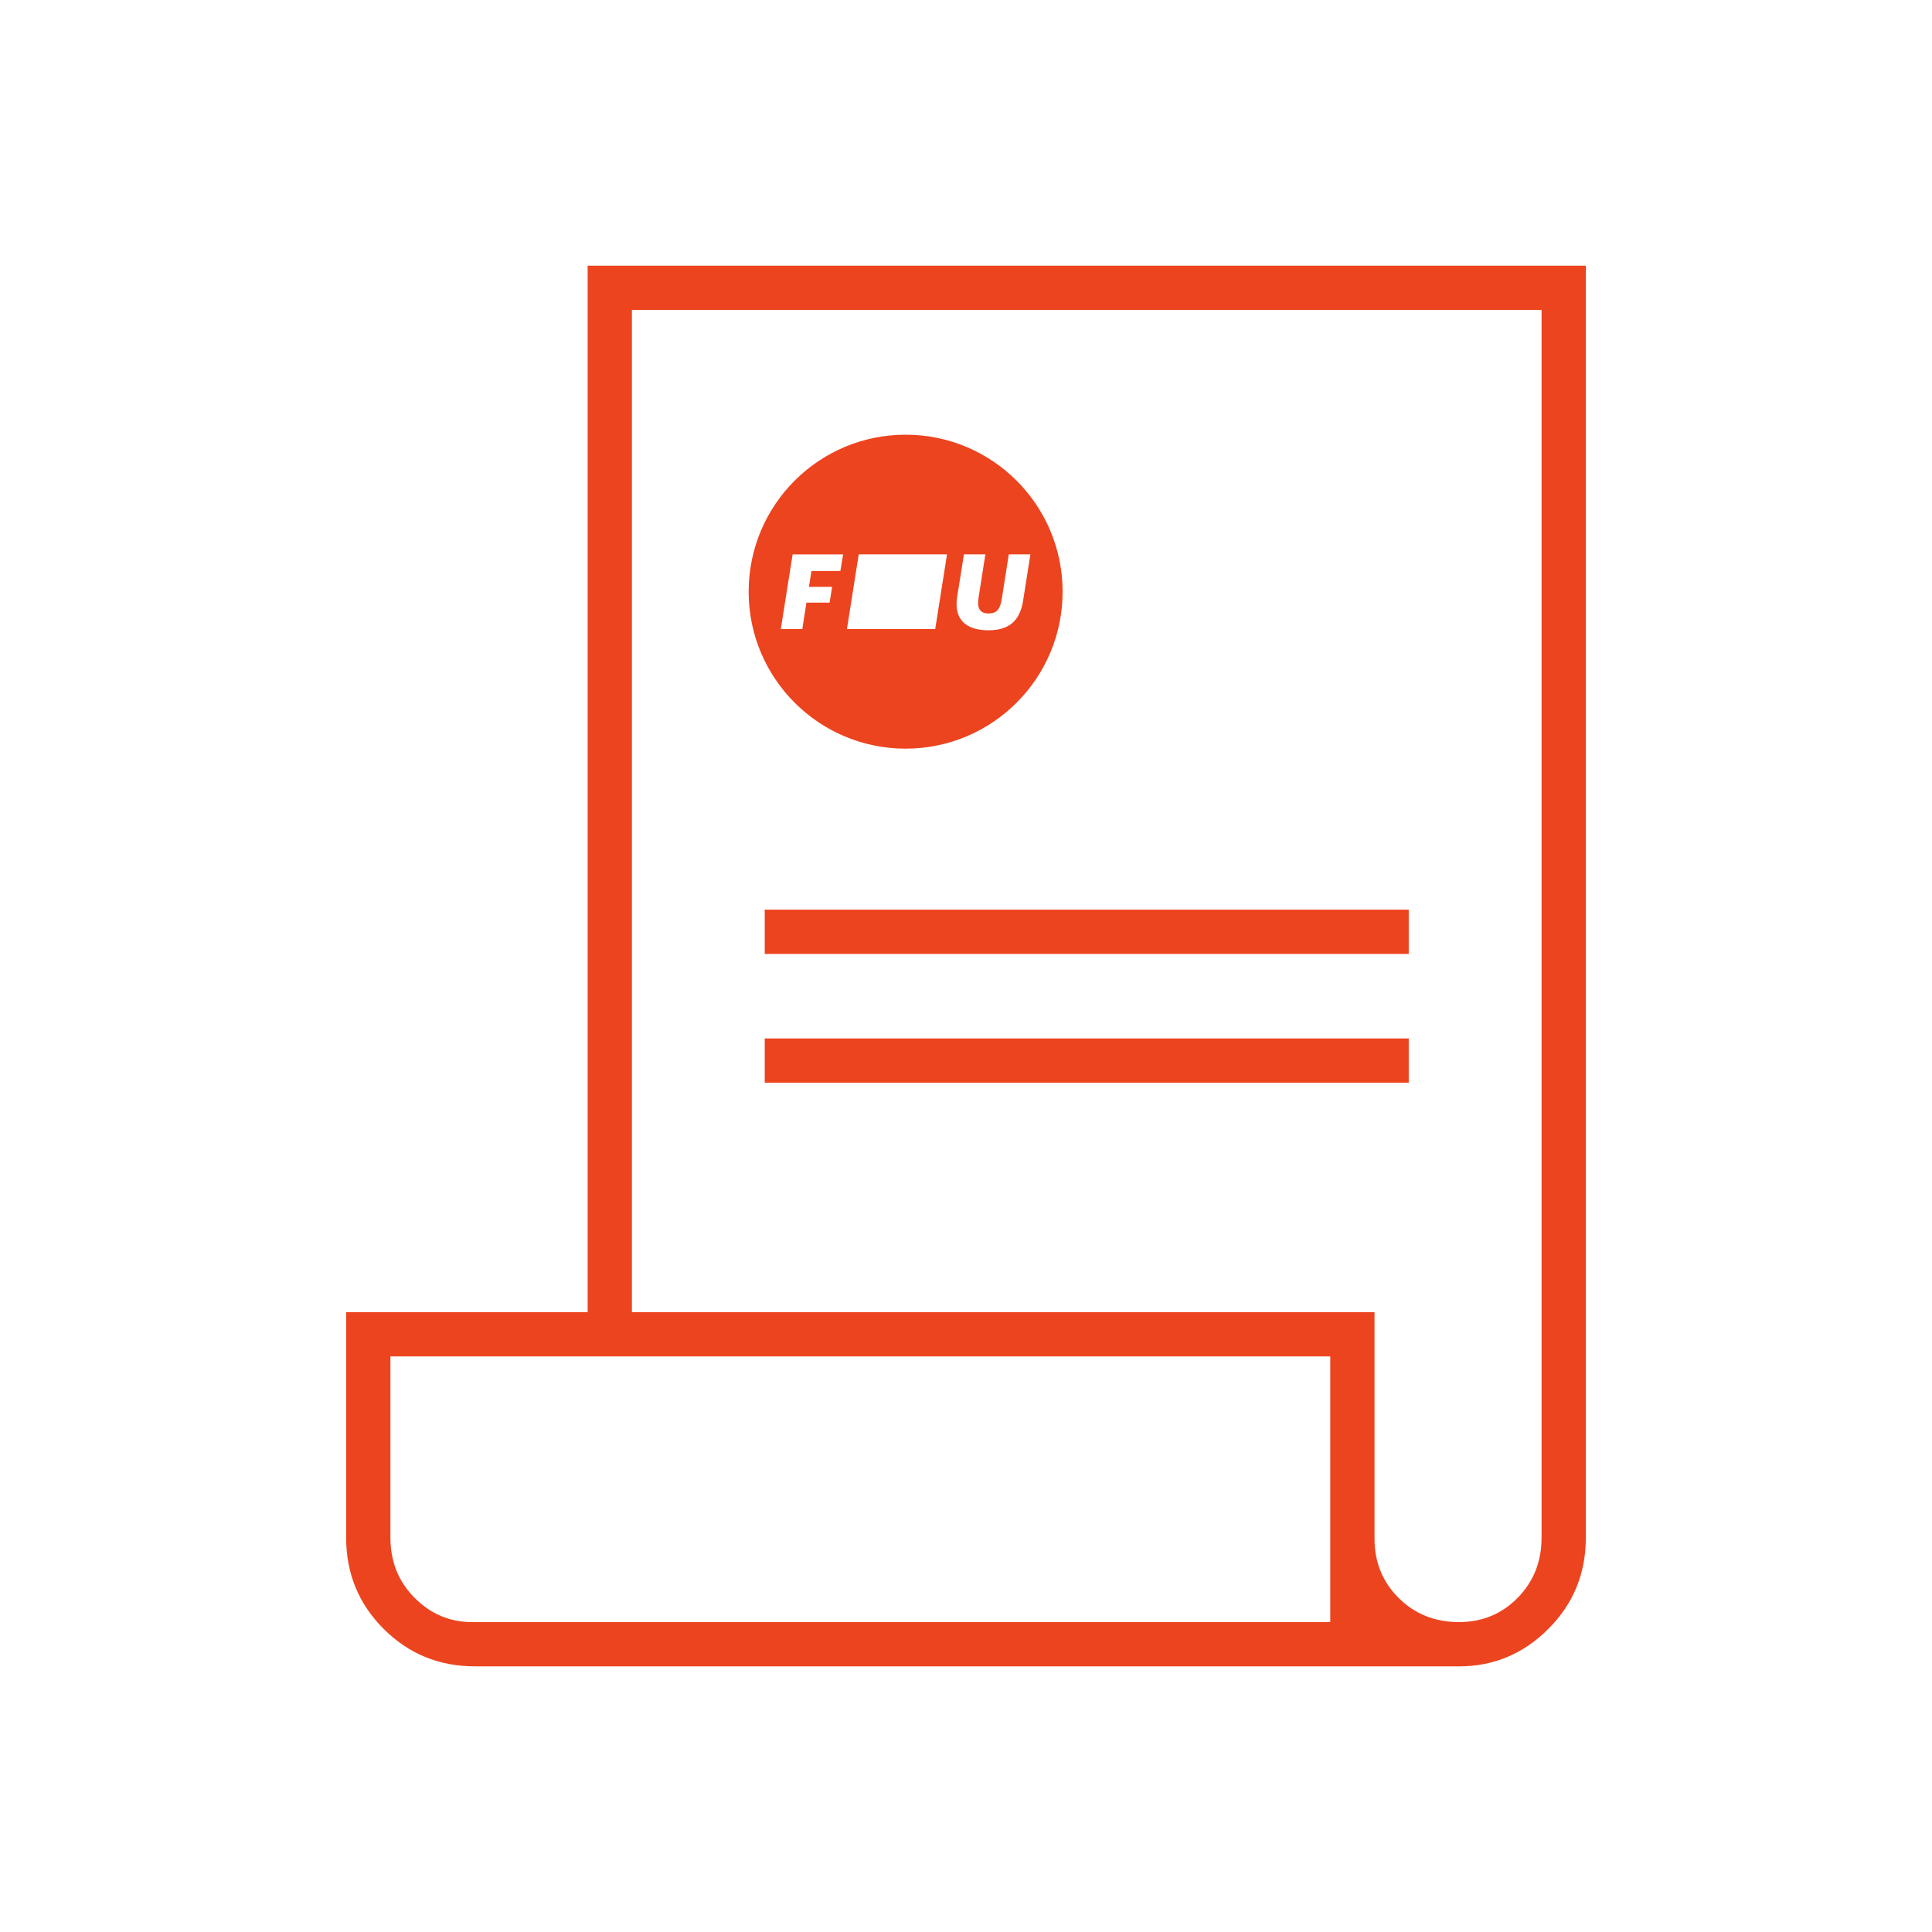 <?xml version="1.0" encoding="UTF-8"?> <svg xmlns="http://www.w3.org/2000/svg" xmlns:xlink="http://www.w3.org/1999/xlink" fill="none" height="80" viewBox="0 0 80 80" width="80"><mask id="a" height="80" maskUnits="userSpaceOnUse" width="80" x="0" y="0"><path d="m0 0h80v80h-80z" fill="#d9d9d9"></path></mask><g mask="url(#a)"><path d="m19.666 69c-1.486 0-2.746-.517-3.781-1.552-1.035-1.034-1.552-2.295-1.552-3.781v-9.333h10v-43.333h41.333v52.667c0 1.486-.517 2.746-1.552 3.781-1.035 1.035-2.268 1.552-3.698 1.552zm40.742-1.833c.966 0 1.778-.335 2.437-1.006.658-.671.988-1.502.988-2.494v-50.833h-37.667v41.5h30.75v9.375c0 .98.335 1.801 1.004 2.464.669.663 1.499.994 2.488.994zm-28.742-27.667v-1.833h26.667v1.833zm0 5.333v-1.833h26.667v1.833zm-12.125 22.334h35.542v-11h-38.917v7.5c0 .992.333 1.823.999 2.494.667.67 1.459 1.006 2.376 1.006zm0 0h-3.375 38.917z" fill="#ec441f"></path></g><path clip-rule="evenodd" d="m37.5 31c3.59 0 6.5-2.91 6.5-6.5s-2.91-6.5-6.5-6.5-6.5 2.91-6.5 6.5 2.91 6.5 6.5 6.5zm-4.277-4.953h-.891l.489-3.091h2.09l-.113.688h-1.198l-.104.657h.96l-.104.653h-.96zm8.259-1.25.29-1.842h.895l-.303 1.92c-.134.835-.584 1.224-1.436 1.224-.939 0-1.441-.463-1.294-1.384l.281-1.76h.887l-.281 1.786c-.073.45.052.661.42.661.35 0 .476-.199.541-.605zm-2.757 1.25h-3.655l.488-3.092h3.656z" fill="#ec441f" fill-rule="evenodd"></path></svg> 